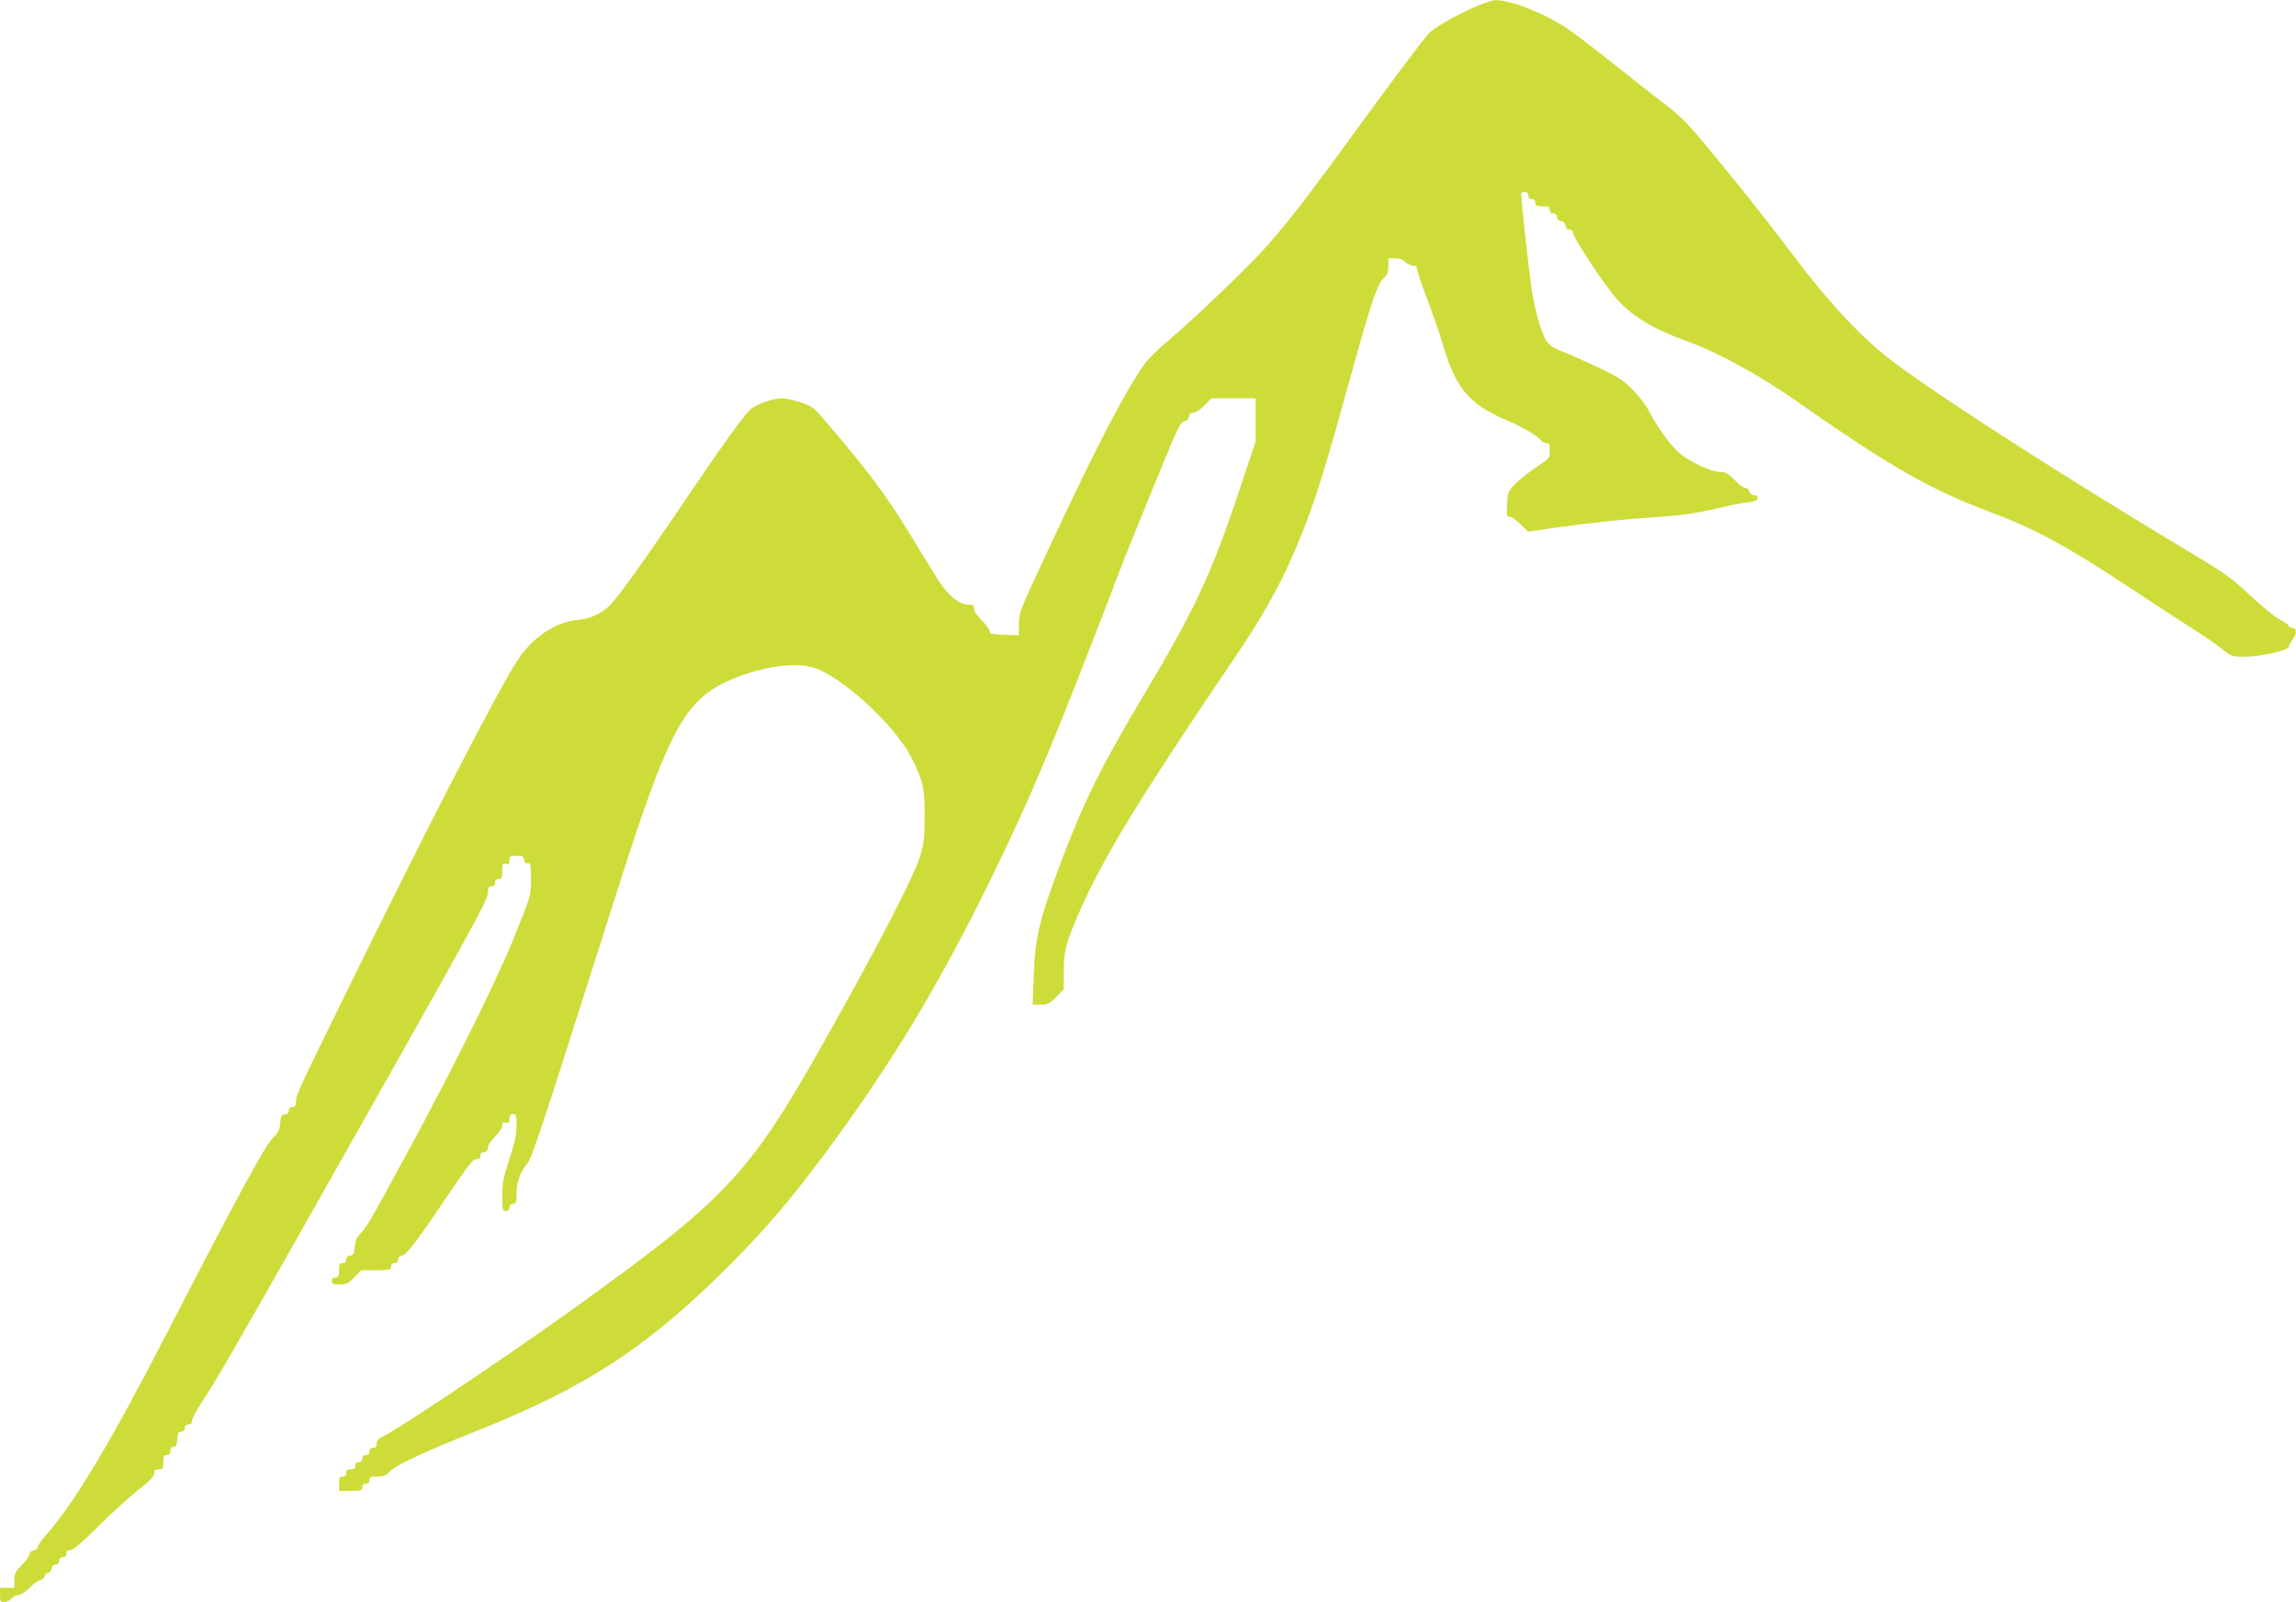 <?xml version="1.0" standalone="no"?>
<!DOCTYPE svg PUBLIC "-//W3C//DTD SVG 20010904//EN"
 "http://www.w3.org/TR/2001/REC-SVG-20010904/DTD/svg10.dtd">
<svg version="1.0" xmlns="http://www.w3.org/2000/svg"
 width="1280pt" height="893pt" viewBox="0 0 1280 893"
 preserveAspectRatio="xMidYMid meet">
<g transform="translate(0,893) scale(0.1,-0.1)"
fill="#cddc39" stroke="none">
<path d="M8210 8886 c-121 -56 -217 -112 -247 -145 -41 -47 -187 -241 -413
-551 -251 -345 -345 -467 -476 -619 -92 -107 -418 -420 -573 -550 -47 -39
-100 -92 -119 -118 -110 -154 -267 -457 -537 -1034 -159 -340 -165 -356 -165
-417 l0 -63 -82 3 c-68 2 -83 6 -81 18 2 9 -17 36 -42 60 -27 27 -45 53 -45
67 0 19 -5 23 -33 23 -48 0 -111 51 -161 129 -24 36 -100 161 -171 276 -124
204 -235 352 -457 610 -73 86 -81 92 -146 113 -38 12 -84 22 -104 22 -47 0
-147 -35 -176 -63 -34 -31 -172 -223 -357 -497 -234 -347 -390 -563 -430 -599
-54 -47 -106 -70 -181 -77 -120 -12 -250 -101 -329 -224 -112 -174 -483 -891
-912 -1765 -314 -639 -323 -658 -323 -696 0 -22 -5 -29 -20 -29 -13 0 -20 -7
-20 -19 0 -13 -8 -21 -23 -23 -18 -2 -22 -10 -25 -48 -3 -37 -10 -53 -47 -90
-42 -44 -212 -358 -595 -1101 -308 -597 -511 -935 -666 -1108 -24 -27 -44 -56
-44 -64 0 -9 -10 -17 -23 -19 -13 -2 -22 -10 -22 -20 0 -10 -19 -37 -43 -61
-36 -37 -42 -49 -42 -85 l0 -42 -40 0 -40 0 0 -40 c0 -35 3 -40 23 -40 13 0
32 9 42 20 10 11 28 20 40 20 11 0 38 18 60 40 21 21 47 40 59 42 11 2 23 12
26 23 3 11 12 20 20 20 8 0 16 10 18 23 2 14 10 22 23 22 12 0 19 7 19 20 0
13 7 20 20 20 13 0 20 7 20 20 0 14 7 20 23 20 15 0 61 39 147 125 69 69 169
160 222 203 72 56 98 83 98 100 0 17 6 22 25 22 23 0 25 4 25 40 0 33 3 40 20
40 14 0 20 7 20 24 0 17 5 23 17 22 14 -1 19 8 21 41 3 35 7 43 23 43 12 0 19
7 19 20 0 13 7 20 20 20 13 0 20 7 20 20 0 12 22 53 48 93 76 113 190 310 624
1077 896 1585 978 1733 978 1773 0 30 4 37 20 37 13 0 20 7 20 20 0 13 7 20
20 20 17 0 20 7 20 46 0 41 2 45 20 39 16 -5 20 -2 20 19 0 24 4 26 39 26 33
0 40 -4 43 -22 2 -16 9 -22 20 -20 16 3 18 -7 18 -88 0 -91 0 -91 -87 -308
-97 -243 -341 -736 -605 -1222 -201 -371 -222 -407 -258 -445 -21 -22 -30 -42
-32 -75 -3 -38 -7 -46 -25 -48 -15 -2 -23 -10 -23 -23 0 -12 -7 -19 -20 -19
-17 0 -20 -7 -20 -40 0 -33 -3 -40 -20 -40 -13 0 -20 -7 -20 -20 0 -17 7 -20
43 -20 37 0 48 6 82 40 l39 40 83 0 c76 0 83 2 83 20 0 13 7 20 20 20 13 0 20
7 20 19 0 13 8 21 22 23 25 3 92 93 275 365 96 142 121 173 140 173 17 0 23 5
21 17 -2 12 4 19 19 21 16 2 23 10 23 26 0 12 17 39 40 61 23 22 40 49 40 61
0 17 4 21 20 17 16 -4 20 0 20 21 0 19 5 26 20 26 18 0 20 -7 20 -64 0 -48
-10 -95 -40 -186 -34 -103 -40 -134 -40 -206 0 -77 2 -84 20 -84 13 0 20 7 20
20 0 13 7 20 20 20 18 0 20 7 20 60 0 64 22 122 64 170 15 17 85 220 215 630
300 943 320 1005 378 1180 212 637 309 791 558 890 184 73 364 93 465 50 167
-71 432 -320 519 -489 67 -132 76 -169 76 -326 0 -116 -4 -154 -23 -220 -32
-112 -236 -506 -540 -1045 -418 -742 -543 -874 -1417 -1500 -357 -256 -954
-656 -1040 -697 -25 -12 -35 -23 -35 -40 0 -16 -6 -23 -20 -23 -13 0 -20 -7
-20 -20 0 -13 -7 -20 -20 -20 -13 0 -20 -7 -20 -20 0 -13 -7 -20 -20 -20 -13
0 -20 -7 -20 -20 0 -15 -7 -20 -25 -20 -18 0 -25 -5 -25 -20 0 -13 -7 -20 -20
-20 -17 0 -20 -7 -20 -40 l0 -40 65 0 c58 0 65 2 65 20 0 13 7 20 20 20 13 0
20 7 20 20 0 17 7 20 43 20 34 0 49 6 68 26 32 36 194 112 474 223 630 251
972 475 1437 944 187 188 330 356 513 602 368 494 644 950 936 1550 232 476
354 770 729 1750 41 105 222 549 285 697 29 66 43 88 59 90 13 2 22 12 24 26
2 15 10 22 26 22 12 0 39 17 61 40 l39 40 123 0 123 0 0 -120 0 -121 -96 -287
c-155 -463 -246 -655 -534 -1137 -230 -385 -328 -583 -456 -922 -120 -319
-144 -420 -151 -630 l-6 -163 45 0 c38 0 49 5 86 43 l42 43 0 94 c0 111 12
159 69 295 138 324 333 646 901 1484 164 243 266 433 361 674 78 198 124 346
264 852 126 453 152 531 194 569 15 14 21 31 21 63 l0 43 38 0 c26 0 45 -7 57
-20 10 -11 29 -20 42 -20 16 0 23 -6 23 -19 0 -10 25 -85 56 -167 31 -82 70
-194 86 -249 73 -248 146 -337 353 -425 86 -36 171 -86 194 -113 7 -10 22 -17
32 -17 16 0 19 -8 19 -42 0 -42 -2 -44 -73 -90 -39 -26 -92 -68 -117 -93 -43
-43 -45 -48 -48 -115 -4 -63 -2 -70 14 -70 10 0 37 -19 60 -41 l42 -42 154 22
c237 32 398 49 577 60 123 8 200 19 315 45 83 20 169 37 191 38 29 2 41 8 43
21 2 12 -3 17 -18 17 -13 0 -24 8 -27 20 -3 11 -13 20 -22 20 -9 0 -37 20 -61
45 -37 37 -50 45 -82 45 -52 0 -177 60 -234 112 -48 45 -121 147 -164 232 -14
27 -52 77 -85 111 -51 53 -80 72 -195 127 -74 35 -163 75 -198 88 -42 15 -71
33 -87 54 -31 41 -69 174 -89 312 -13 89 -56 485 -56 516 0 4 9 8 20 8 13 0
20 -7 20 -20 0 -13 7 -20 20 -20 13 0 20 -7 20 -20 0 -17 7 -20 40 -20 33 0
40 -3 40 -20 0 -13 7 -20 20 -20 13 0 20 -7 20 -19 0 -13 8 -21 23 -23 14 -2
23 -11 25 -25 2 -15 10 -23 23 -23 12 0 19 -7 19 -20 0 -26 189 -309 249 -373
90 -97 203 -163 396 -233 161 -58 393 -185 592 -324 533 -373 746 -495 1088
-624 257 -97 418 -184 788 -428 119 -79 270 -177 334 -218 65 -41 142 -94 170
-117 52 -42 54 -43 130 -43 87 0 243 35 243 55 0 7 9 24 20 38 26 33 26 67 1
67 -10 0 -21 6 -24 14 -3 7 -26 23 -50 35 -25 12 -97 71 -161 131 -99 93 -141
124 -303 221 -700 419 -1399 867 -1676 1073 -179 133 -359 323 -576 611 -138
183 -308 397 -475 598 -114 137 -152 175 -248 247 -61 47 -192 149 -290 228
-99 79 -211 163 -249 189 -133 85 -310 154 -395 152 -16 0 -72 -20 -124 -43z"/>
</g>
</svg>
